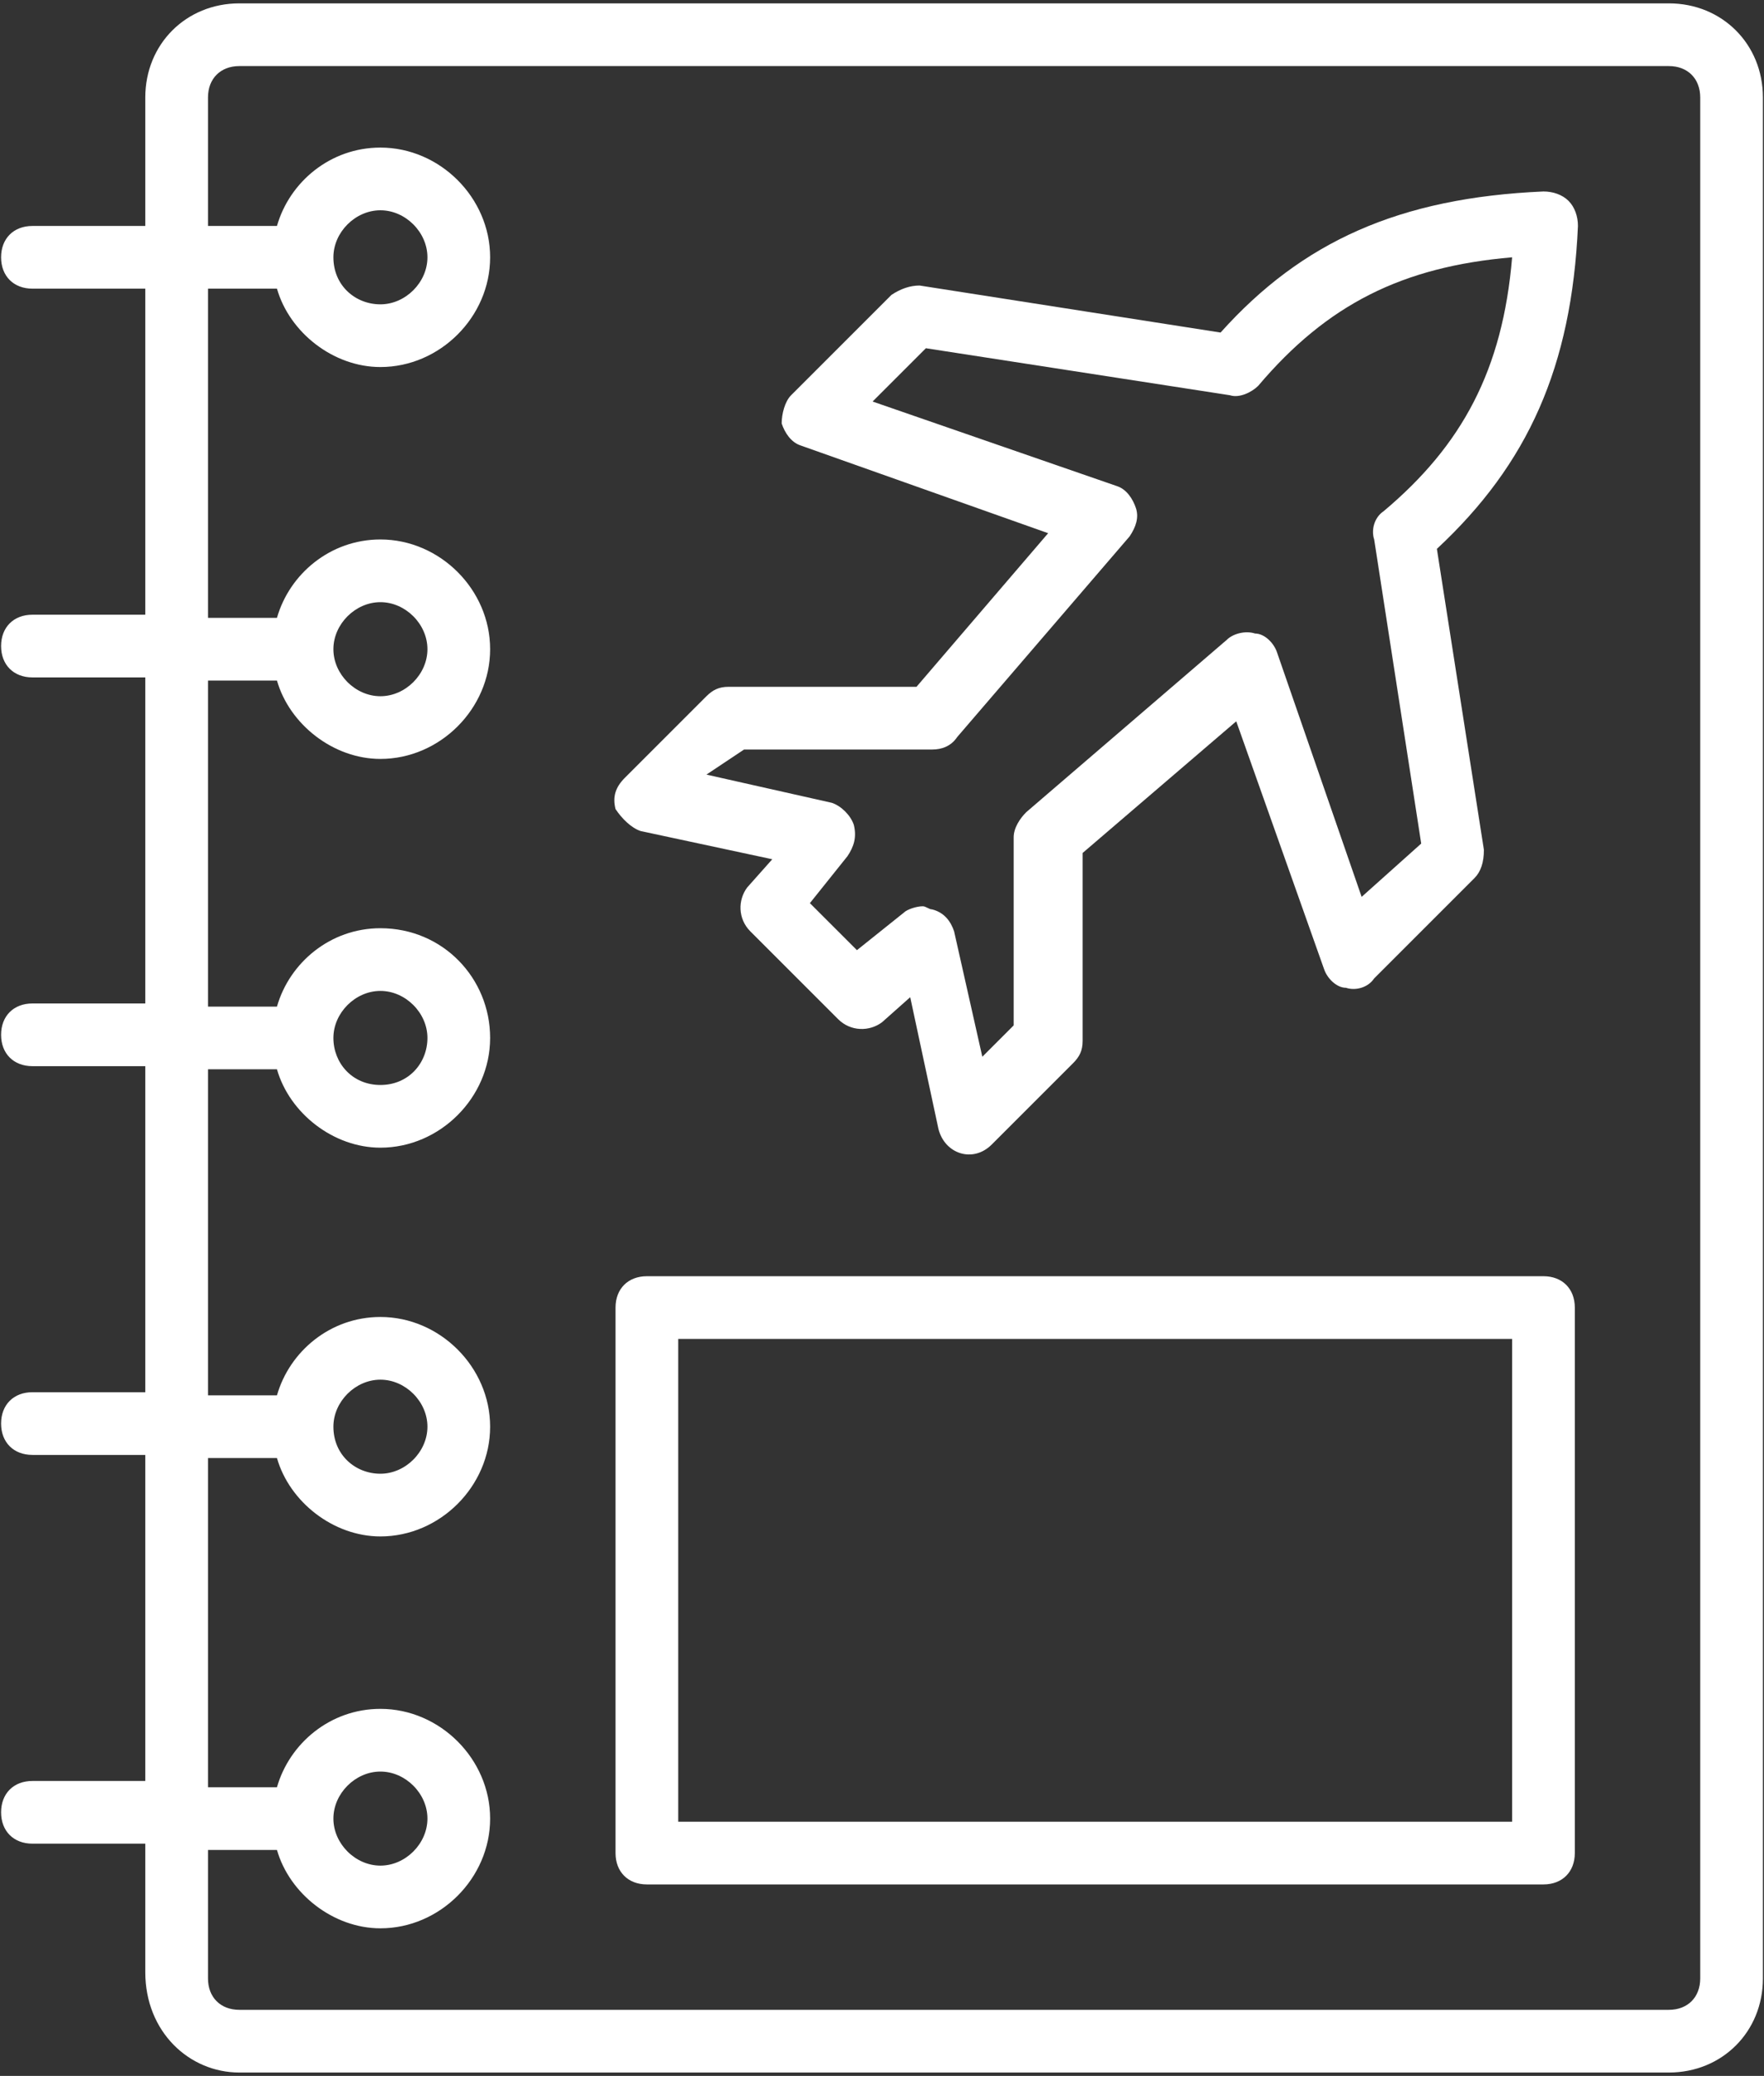 <svg width="430" height="506" viewBox="0 0 430 506" fill="none" xmlns="http://www.w3.org/2000/svg">
<rect x="0" y="0" width="430" height="506" fill="#333333" stroke="none"/>
<path d="M58.343 505.179H406.809C419.8 505.179 429.734 495.245 429.734 482.254V23.746C429.734 10.755 419.8 0.821 406.809 0.821H58.343C45.352 0.821 35.418 10.755 35.418 23.746V55.078H7.907C3.322 55.078 0.266 58.134 0.266 62.719C0.266 67.305 3.322 70.361 7.907 70.361H35.418V149.836H7.907C3.322 149.836 0.266 152.893 0.266 157.478C0.266 162.063 3.322 165.119 7.907 165.119H35.418V244.594H7.907C3.322 244.594 0.266 247.651 0.266 252.236C0.266 256.821 3.322 259.878 7.907 259.878H35.418V339.352H7.907C3.322 339.352 0.266 342.409 0.266 346.994C0.266 351.579 3.322 354.636 7.907 354.636H35.418V434.11H7.907C3.322 434.11 0.266 437.167 0.266 441.752C0.266 446.337 3.322 449.394 7.907 449.394H35.418V480.725C35.418 495.245 46.116 505.179 58.343 505.179ZM50.702 355.4H67.513C70.57 366.099 81.269 374.504 92.731 374.504C107.251 374.504 119.478 362.278 119.478 347.758C119.478 333.239 107.251 321.012 92.731 321.012C80.504 321.012 70.57 329.418 67.513 340.116H50.702V260.642H67.513C70.57 271.34 81.269 279.746 92.731 279.746C107.251 279.746 119.478 267.519 119.478 253C119.478 238.481 108.015 226.254 92.731 226.254C80.504 226.254 70.57 234.66 67.513 245.358H50.702V165.884H67.513C70.57 176.582 81.269 184.988 92.731 184.988C107.251 184.988 119.478 172.761 119.478 158.242C119.478 143.722 107.251 131.496 92.731 131.496C80.504 131.496 70.57 139.901 67.513 150.6H50.702V70.361H67.513C70.57 81.06 81.269 89.466 92.731 89.466C107.251 89.466 119.478 77.239 119.478 62.719C119.478 48.2 107.251 35.973 92.731 35.973C80.504 35.973 70.57 44.379 67.513 55.078H50.702V23.746C50.702 19.161 53.758 16.105 58.343 16.105H406.809C411.394 16.105 414.451 19.161 414.451 23.746V482.254C414.451 486.839 411.394 489.896 406.809 489.896H58.343C53.758 489.896 50.702 486.839 50.702 482.254V450.922H67.513C70.57 461.621 81.269 470.027 92.731 470.027C107.251 470.027 119.478 457.8 119.478 443.281C119.478 428.761 107.251 416.534 92.731 416.534C80.504 416.534 70.57 424.94 67.513 435.639H50.702V355.4ZM81.269 347.758C81.269 341.645 86.618 336.296 92.731 336.296C98.845 336.296 104.194 341.645 104.194 347.758C104.194 353.872 98.845 359.221 92.731 359.221C86.618 359.221 81.269 354.636 81.269 347.758ZM81.269 253C81.269 246.887 86.618 241.537 92.731 241.537C98.845 241.537 104.194 246.887 104.194 253C104.194 259.113 99.609 264.463 92.731 264.463C85.854 264.463 81.269 259.113 81.269 253ZM81.269 158.242C81.269 152.128 86.618 146.779 92.731 146.779C98.845 146.779 104.194 152.128 104.194 158.242C104.194 164.355 98.845 169.704 92.731 169.704C86.618 169.704 81.269 164.355 81.269 158.242ZM81.269 62.719C81.269 56.606 86.618 51.257 92.731 51.257C98.845 51.257 104.194 56.606 104.194 62.719C104.194 68.833 98.845 74.182 92.731 74.182C86.618 74.182 81.269 69.597 81.269 62.719ZM81.269 443.281C81.269 437.167 86.618 431.818 92.731 431.818C98.845 431.818 104.194 437.167 104.194 443.281C104.194 449.394 98.845 454.743 92.731 454.743C86.618 454.743 81.269 449.394 81.269 443.281Z" fill="white"/>
<path d="M376.242 311.078H157.687C153.101 311.078 150.045 314.134 150.045 318.719V451.687C150.045 456.272 153.101 459.328 157.687 459.328H376.242C380.827 459.328 383.884 456.272 383.884 451.687V318.719C383.884 314.134 380.827 311.078 376.242 311.078ZM368.6 444.045H165.328V326.361H368.6V444.045ZM156.158 202.564L188.254 209.442L182.14 216.319C179.848 219.376 179.848 223.961 182.904 227.018L204.301 248.415C207.358 251.472 211.943 251.472 215 249.179L221.878 243.066L228.755 275.161C230.284 281.275 237.161 283.567 241.746 278.982L261.615 259.113C263.143 257.585 263.907 256.057 263.907 253.764V207.913L301.352 175.818L322.749 236.188C323.513 238.481 325.806 240.773 328.098 240.773C330.391 241.537 333.448 240.773 334.976 238.481L359.43 214.027C360.958 212.499 361.722 210.206 361.722 207.149L350.26 133.788C372.421 113.155 383.119 89.466 384.648 55.078C384.648 52.785 383.884 50.492 382.355 48.964C380.827 47.436 378.534 46.672 376.242 46.672C341.09 48.2 317.4 58.898 297.531 81.06L224.17 69.597C221.878 69.597 219.585 70.361 217.293 71.89L192.839 96.343C191.31 97.872 190.546 100.928 190.546 103.221C191.31 105.513 192.839 107.806 195.131 108.57L255.501 129.967L223.406 167.412H177.555C175.263 167.412 173.734 168.176 172.206 169.704L152.337 189.573C150.045 191.866 149.281 194.158 150.045 197.215C151.573 199.507 153.866 201.8 156.158 202.564ZM181.376 182.696H227.227C229.519 182.696 231.812 181.931 233.34 179.639L275.37 130.731C276.899 128.439 277.663 126.146 276.898 123.854C276.134 121.561 274.606 119.269 272.313 118.504L212.707 97.872L225.699 84.881L299.824 96.343C302.116 97.108 305.173 95.579 306.701 94.051C323.513 74.182 341.854 65.012 368.6 62.719C366.307 90.23 356.373 108.57 337.269 124.618C334.976 126.146 334.212 129.203 334.976 131.496L346.439 205.621L331.919 218.612L311.287 159.006C310.522 156.713 308.23 154.421 305.937 154.421C303.645 153.657 300.588 154.421 299.06 155.949L250.152 197.979C248.624 199.507 247.096 201.8 247.096 204.093V249.943L239.454 257.585L232.576 227.018C231.812 224.725 230.284 222.433 227.227 221.669C226.463 221.669 225.698 220.904 224.934 220.904C223.406 220.904 221.113 221.669 220.349 222.433L208.887 231.603L197.424 220.14L206.594 208.678C208.122 206.385 208.887 204.093 208.122 201.036C207.358 198.743 205.066 196.451 202.773 195.687L172.206 188.809L181.376 182.696Z" fill="white"/>
</svg>
